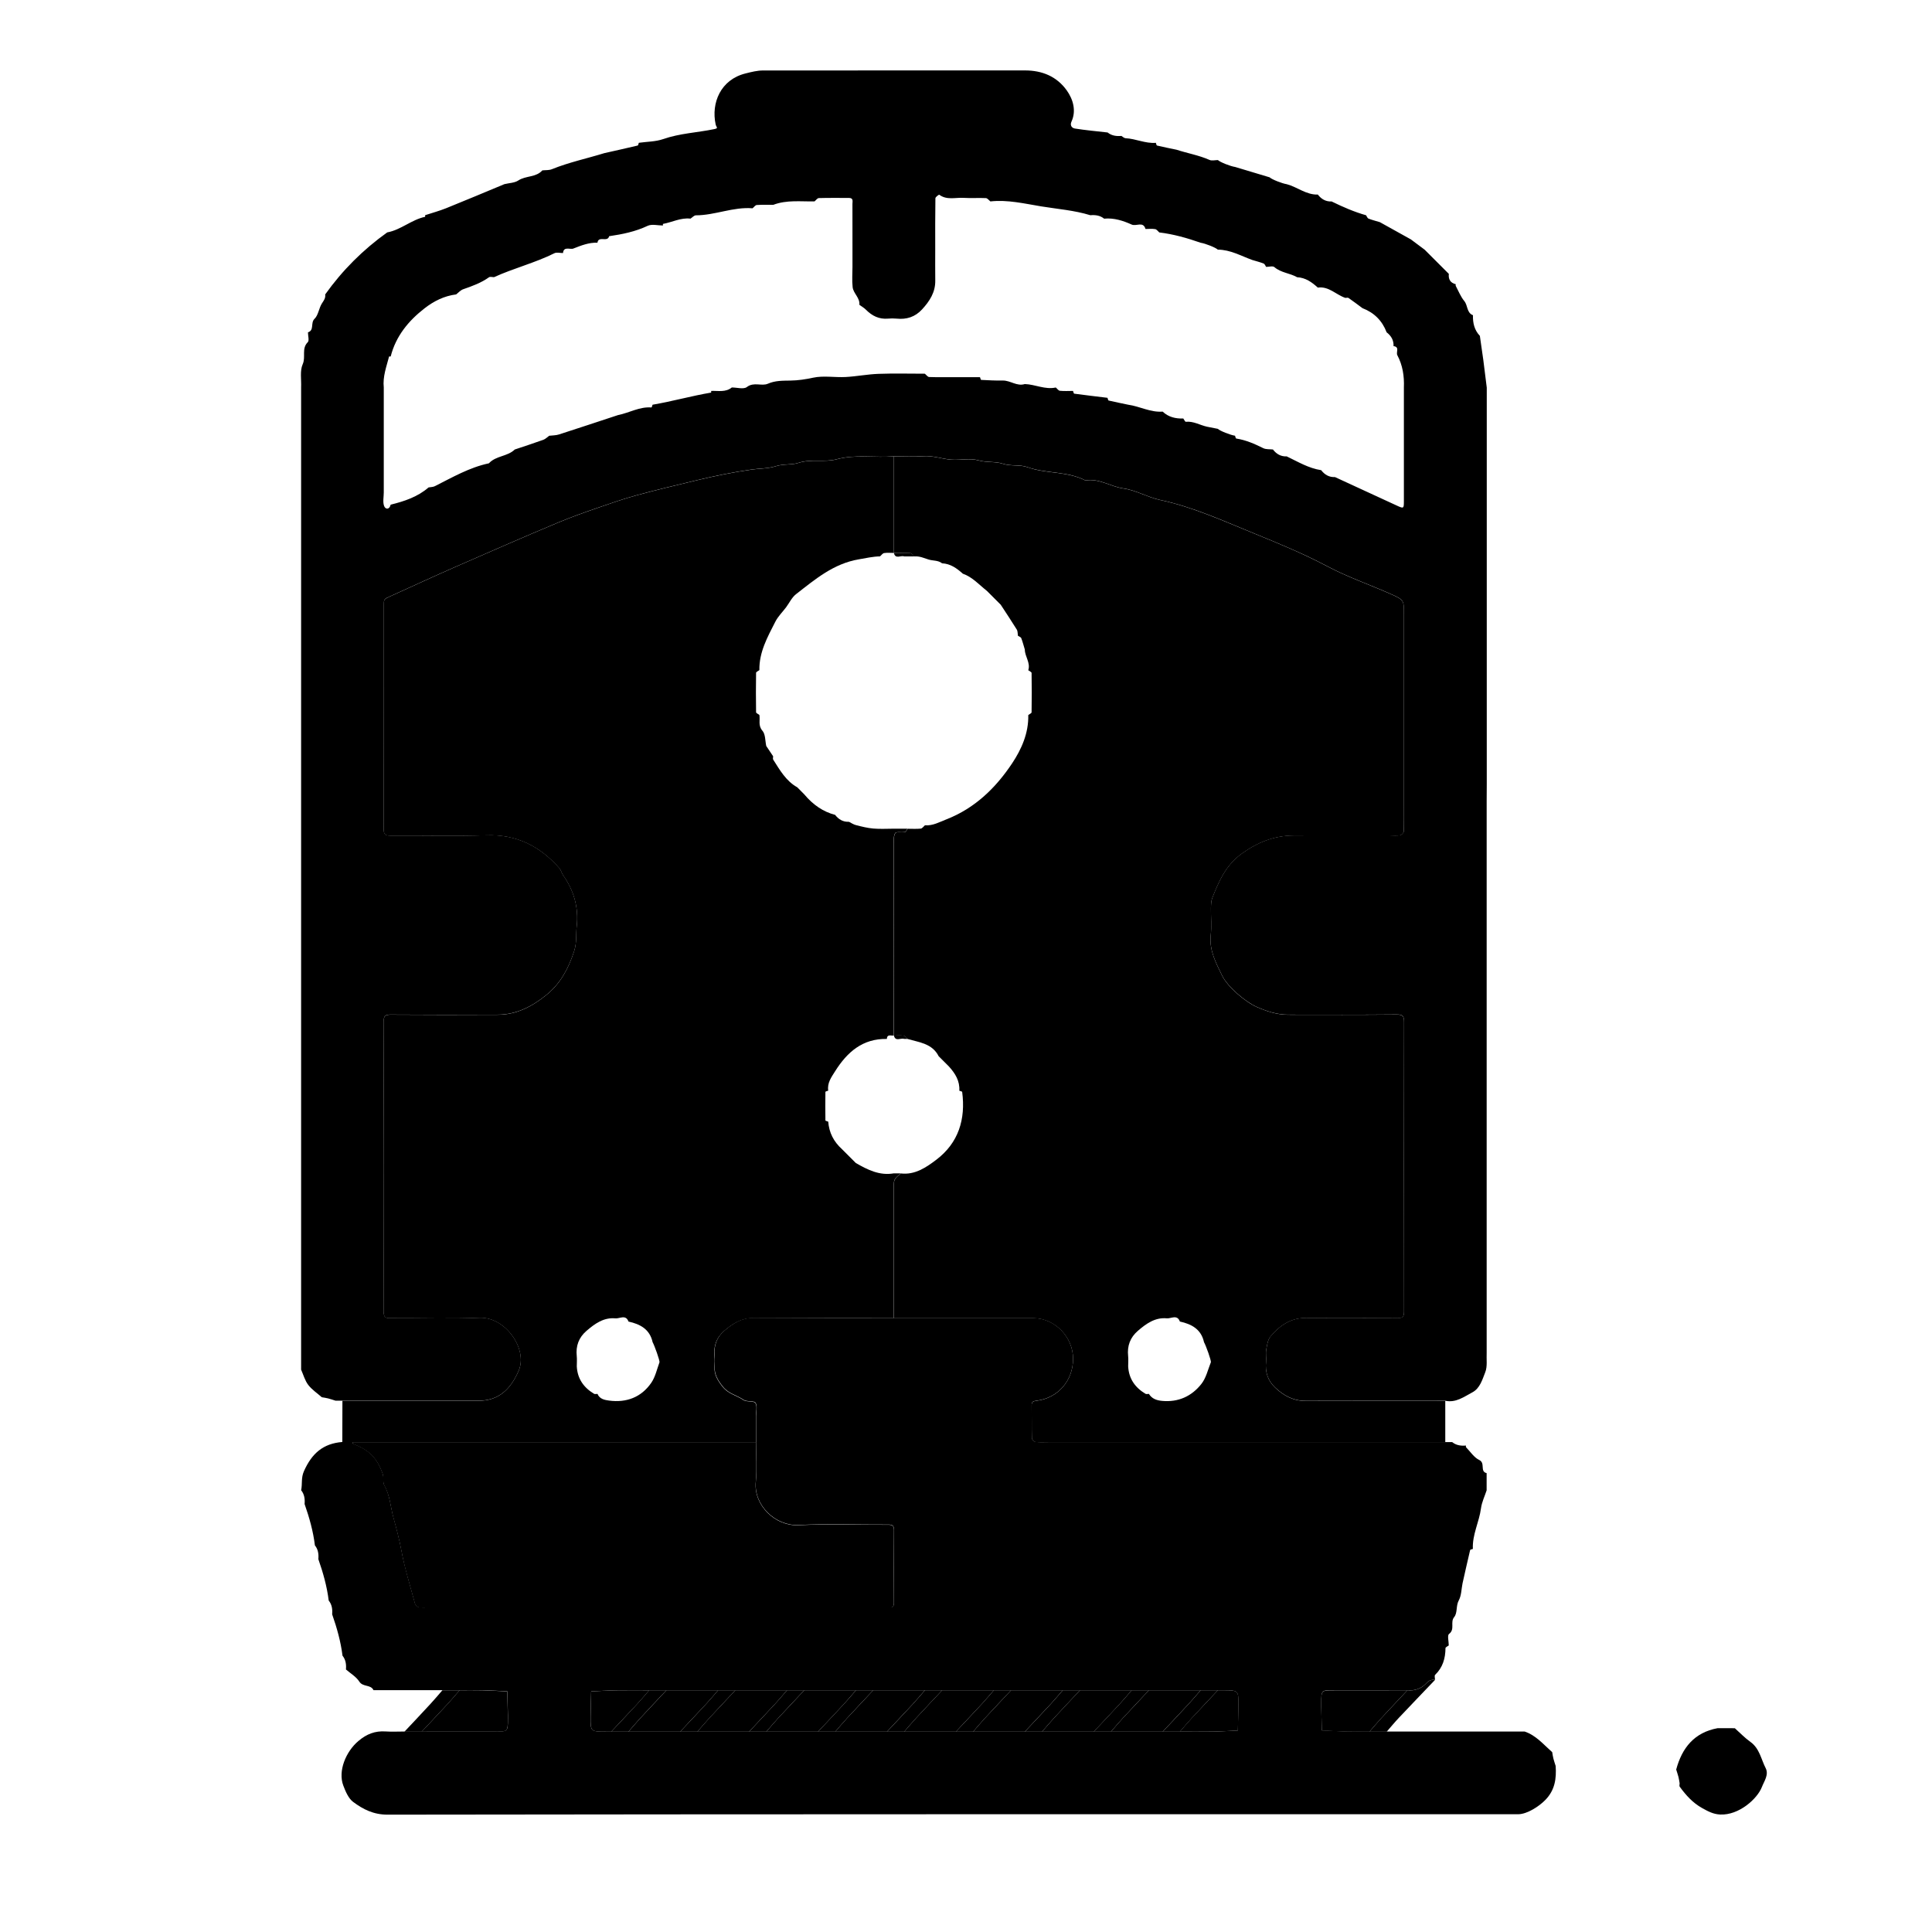 <?xml version="1.0" encoding="utf-8"?>
<!-- Generator: Adobe Illustrator 16.0.0, SVG Export Plug-In . SVG Version: 6.00 Build 0)  -->
<!DOCTYPE svg PUBLIC "-//W3C//DTD SVG 1.1//EN" "http://www.w3.org/Graphics/SVG/1.1/DTD/svg11.dtd">
<svg version="1.1" id="Layer_1" xmlns="http://www.w3.org/2000/svg" xmlns:xlink="http://www.w3.org/1999/xlink" x="0px" y="0px"
	 width="54.893px" height="54.903px" viewBox="0 0 54.893 54.903" enable-background="new 0 0 54.893 54.903" xml:space="preserve">
<g>
	<path fill-rule="evenodd" clip-rule="evenodd" d="M42.24,22.761c0,0.49,0,0.979,0,1.469c0,0.163,0,0.326,0,0.489
		c0,0.49,0,0.979,0,1.469c0,0.163,0,0.326,0,0.489c0,0.49,0,0.979,0,1.469c0,0.163,0,0.326,0,0.49c0,0.489,0,0.979,0,1.469
		c0,0.163,0,0.326,0,0.489c0,0.49,0,0.979,0,1.469c0,0.163,0,0.326,0,0.49c0,0.489,0,0.979,0,1.469c0,0.163,0,0.326,0,0.49
		c0,0.489,0,0.979,0,1.469c0,0.163,0,0.326,0,0.489c0,0.49,0,0.979,0,1.469c0,0.163,0,0.326,0,0.489
		c-0.01,0.189,0.026,0.396-0.041,0.563c-0.082,0.206-0.149,0.455-0.365,0.569c-0.238,0.126-0.469,0.304-0.77,0.239
		c-1.321,0-2.643-0.003-3.964,0.002c-0.352,0.001-0.625-0.146-0.872-0.38c-0.212-0.202-0.284-0.444-0.257-0.728
		c0.01-0.113-0.014-0.231,0.005-0.342c0.024-0.133,0.044-0.289,0.126-0.385c0.259-0.305,0.571-0.525,1.005-0.521
		c0.865,0.009,1.729-0.001,2.594,0.005c0.145,0.001,0.192-0.034,0.192-0.186c-0.004-2.741-0.005-5.482,0-8.223
		c0-0.172-0.034-0.218-0.213-0.217c-1.027,0.01-2.056,0.006-3.083,0.005c-0.313,0-0.608-0.096-0.888-0.22
		c-0.337-0.149-0.836-0.582-0.987-0.893c-0.172-0.356-0.367-0.712-0.322-1.141c0.027-0.258,0.002-0.521,0.006-0.783
		c0.002-0.093,0.004-0.193,0.037-0.278c0.19-0.481,0.385-0.937,0.846-1.267c0.452-0.323,0.917-0.504,1.457-0.509
		c0.913-0.007,1.827-0.002,2.741-0.002c0.098,0,0.198,0.012,0.293-0.005c0.042-0.007,0.103-0.071,0.104-0.111
		c0.009-0.261,0.005-0.522,0.005-0.783c0-1.795,0-3.589,0-5.384c0-0.396,0.003-0.408-0.356-0.569
		c-0.605-0.271-1.238-0.486-1.822-0.796c-0.67-0.355-1.37-0.644-2.064-0.927c-0.878-0.358-1.748-0.758-2.688-0.958
		c-0.352-0.076-0.682-0.276-1.035-0.326c-0.369-0.051-0.695-0.295-1.084-0.227c-0.516-0.27-1.114-0.186-1.653-0.38
		c-0.21-0.076-0.458-0.019-0.694-0.096c-0.214-0.07-0.458-0.029-0.693-0.096c-0.242-0.068-0.519,0.001-0.779-0.02
		c-0.264-0.021-0.517-0.119-0.792-0.098c-0.276,0.021-0.554,0.005-0.832,0.005c-0.541,0.042-1.082-0.062-1.627,0.083
		c-0.343,0.092-0.722-0.016-1.084,0.102c-0.199,0.065-0.426,0.024-0.645,0.095c-0.214,0.069-0.46,0.062-0.691,0.095
		c-0.536,0.077-1.063,0.185-1.588,0.312c-0.563,0.136-1.127,0.268-1.685,0.421c-0.379,0.104-0.75,0.235-1.121,0.363
		c-0.371,0.128-0.745,0.261-1.102,0.411c-0.973,0.407-1.939,0.831-2.906,1.254c-0.621,0.272-1.236,0.558-1.854,0.837
		c-0.185,0.083-0.188,0.083-0.188,0.256c-0.001,2.12,0,4.24-0.004,6.36c0,0.151,0.045,0.188,0.19,0.187
		c0.914-0.006,1.828,0.02,2.74-0.01c0.853-0.027,1.515,0.314,2.061,0.935c0.048,0.055,0.063,0.138,0.106,0.199
		c0.308,0.437,0.446,0.921,0.387,1.453c-0.026,0.232,0.007,0.456-0.072,0.702c-0.159,0.492-0.387,0.918-0.782,1.241
		c-0.398,0.325-0.845,0.564-1.377,0.568c-1.011,0.006-2.022,0.005-3.033-0.002c-0.16-0.001-0.223,0.015-0.222,0.207
		c0.008,2.74,0.009,5.479-0.001,8.219c0,0.213,0.09,0.197,0.232,0.196c0.832-0.003,1.665,0.024,2.495-0.009
		c0.739-0.029,1.377,0.895,1.111,1.505c-0.232,0.535-0.573,0.852-1.142,0.852c-1.288,0.001-2.577,0-3.865,0
		c-0.065,0-0.131,0-0.196,0c-0.071-0.022-0.142-0.047-0.213-0.065c-0.058-0.015-0.119-0.022-0.178-0.033
		c-0.131-0.116-0.282-0.215-0.386-0.351c-0.094-0.124-0.137-0.287-0.202-0.433c0-0.163,0-0.327,0-0.49c0-0.489,0-0.979,0-1.469
		c0-0.163,0-0.326,0-0.49c0-0.489,0-0.979,0-1.469c0-0.163,0-0.326,0-0.489c0-0.49,0-0.979,0-1.469c0-0.163,0-0.326,0-0.489
		c0-0.49,0-0.979,0-1.469c0-0.163,0-0.326,0-0.49c0-0.489,0-0.979,0-1.469c0-0.163,0-0.326,0-0.489c0-0.49,0-0.979,0-1.469
		c0-0.163,0-0.326,0-0.49c0-0.489,0-0.979,0-1.469c0-0.163,0-0.326,0-0.49c0-0.489,0-0.979,0-1.469c0-0.163,0-0.326,0-0.49
		c0-0.489,0-0.979,0-1.469c0-0.163,0-0.326,0-0.489c0-0.49,0-0.979,0-1.469c0-0.163,0-0.326,0-0.49c0-0.489,0-0.979,0-1.469
		c0-0.163,0-0.326,0-0.489c0-0.49,0-0.979,0-1.469c0-0.163,0-0.326,0-0.49c0-0.489,0-0.979,0-1.469c0-0.163,0-0.326,0-0.489
		c0-0.49,0-0.979,0-1.469c0-0.163,0-0.326,0-0.489c0.01-0.222-0.039-0.471,0.046-0.66c0.092-0.205-0.04-0.442,0.143-0.624
		C8.791,9.679,8.75,9.54,8.75,9.443c0.188-0.061,0.065-0.268,0.187-0.385C9.045,8.954,9.06,8.756,9.147,8.62
		c0.054-0.083,0.108-0.151,0.092-0.254c0.489-0.686,1.077-1.273,1.763-1.763c0.39-0.071,0.69-0.362,1.077-0.443
		c0.003,0,0-0.03,0-0.046c0.199-0.065,0.402-0.12,0.597-0.198c0.554-0.223,1.104-0.455,1.655-0.684
		c0.133-0.033,0.287-0.033,0.395-0.104c0.212-0.141,0.503-0.083,0.683-0.287c0.091-0.01,0.191,0,0.273-0.034
		c0.483-0.196,0.993-0.303,1.489-0.456c0.316-0.071,0.632-0.141,0.947-0.216c0.016-0.004,0.022-0.051,0.033-0.078
		c0.231-0.033,0.475-0.03,0.691-0.105c0.472-0.165,0.967-0.183,1.448-0.283c0.137-0.028,0.062-0.05,0.044-0.132
		c-0.134-0.613,0.142-1.277,0.851-1.451c0.168-0.042,0.33-0.084,0.501-0.084c2.48-0.001,4.96,0,7.44-0.001
		c0.486,0,0.899,0.172,1.181,0.564c0.183,0.255,0.276,0.58,0.14,0.882c-0.071,0.159,0.062,0.2,0.088,0.204
		c0.31,0.049,0.623,0.078,0.935,0.113c0.116,0.093,0.25,0.11,0.392,0.098c0.039,0.023,0.077,0.063,0.117,0.065
		c0.292,0.013,0.564,0.156,0.862,0.131c0.011,0.026,0.016,0.073,0.032,0.077c0.184,0.043,0.37,0.081,0.556,0.119
		c0.311,0.102,0.635,0.156,0.937,0.29c0.067,0.03,0.158,0.004,0.238,0.004c0.063,0.06,0.354,0.176,0.49,0.196
		c0.327,0.098,0.653,0.196,0.979,0.294c0.063,0.06,0.353,0.175,0.489,0.196c0.3,0.08,0.551,0.305,0.881,0.294
		c0.099,0.128,0.225,0.204,0.392,0.196c0.317,0.155,0.639,0.296,0.979,0.392c0.022,0.033,0.038,0.083,0.069,0.095
		c0.104,0.041,0.215,0.068,0.323,0.101c0.294,0.163,0.587,0.327,0.881,0.49c0.131,0.098,0.261,0.196,0.392,0.293
		c0.229,0.229,0.457,0.457,0.686,0.686c-0.016,0.152,0.042,0.256,0.196,0.294c0,0.016-0.006,0.035,0.001,0.048
		c0.078,0.146,0.139,0.305,0.242,0.43c0.104,0.125,0.065,0.333,0.247,0.403c-0.007,0.22,0.04,0.422,0.196,0.587
		c0.033,0.229,0.065,0.457,0.098,0.686c0.032,0.261,0.065,0.522,0.098,0.784c0,0.489,0,0.979,0,1.469c0,0.163,0,0.326,0,0.49
		c0,0.489,0,0.979,0,1.469c0,0.163,0,0.326,0,0.489c0,0.49,0,0.979,0,1.469c0,0.163,0,0.326,0,0.49c0,0.489,0,0.979,0,1.469
		c0,0.163,0,0.326,0,0.489c0,0.49,0,0.979,0,1.469c0,0.163,0,0.326,0,0.49c0,0.489,0,0.979,0,1.469
		C42.24,22.435,42.24,22.598,42.24,22.761z M11.1,10.129c-0.016,0-0.044-0.003-0.045,0c-0.075,0.289-0.184,0.573-0.151,0.881
		c0,0.489,0,0.979,0,1.469c0,0.163,0,0.326,0,0.49c0,0.341,0,0.682,0,1.023c0,0.13-0.033,0.272,0.01,0.386
		c0.037,0.098,0.149,0.111,0.186-0.039c0.39-0.096,0.767-0.221,1.077-0.49c0.061-0.011,0.127-0.009,0.18-0.036
		c0.497-0.25,0.98-0.532,1.534-0.649c0.198-0.218,0.528-0.19,0.734-0.392c0.271-0.091,0.543-0.179,0.812-0.276
		c0.062-0.022,0.112-0.076,0.167-0.115c0.093-0.011,0.191-0.009,0.278-0.037c0.561-0.18,1.12-0.367,1.68-0.551
		c0.317-0.062,0.609-0.243,0.948-0.216c0.008,0,0.021-0.051,0.031-0.078c0.559-0.095,1.105-0.25,1.665-0.345
		c0.002,0,0-0.031,0-0.047c0.2-0.008,0.41,0.046,0.587-0.098c0.146,0,0.336,0.058,0.427-0.012c0.2-0.153,0.417-0.017,0.596-0.094
		c0.213-0.093,0.424-0.086,0.642-0.09c0.219-0.003,0.428-0.035,0.646-0.082c0.295-0.063,0.615-0.003,0.923-0.019
		c0.312-0.017,0.623-0.079,0.935-0.09c0.438-0.016,0.877-0.004,1.316-0.004c0.04,0.033,0.08,0.092,0.121,0.094
		c0.253,0.009,0.506,0.004,0.76,0.004c0.228,0,0.457,0,0.685,0c0.011,0.027,0.021,0.078,0.033,0.078
		c0.204,0.01,0.409,0.022,0.613,0.018c0.217-0.005,0.402,0.172,0.627,0.1c0.296,0.009,0.576,0.165,0.881,0.098
		c0.039,0.032,0.075,0.089,0.117,0.093c0.123,0.013,0.248,0.004,0.372,0.004c0.011,0.027,0.019,0.076,0.033,0.078
		c0.315,0.042,0.631,0.08,0.947,0.118c0.01,0.027,0.016,0.073,0.032,0.077c0.185,0.043,0.37,0.08,0.556,0.119
		c0.33,0.046,0.634,0.223,0.979,0.196c0.165,0.156,0.367,0.203,0.587,0.196c0.024,0.032,0.051,0.095,0.071,0.093
		c0.219-0.022,0.402,0.096,0.603,0.14c0.102,0.022,0.203,0.04,0.305,0.06c0.063,0.06,0.354,0.175,0.49,0.196
		c0.011,0.028,0.02,0.078,0.035,0.08c0.273,0.042,0.521,0.151,0.766,0.273c0.079,0.04,0.184,0.027,0.276,0.038
		c0.099,0.128,0.225,0.204,0.392,0.196c0.318,0.152,0.622,0.338,0.979,0.392c0.099,0.128,0.225,0.204,0.392,0.196
		c0.575,0.265,1.15,0.528,1.725,0.795c0.23,0.107,0.233,0.11,0.233-0.113c0.001-0.913,0-1.826,0-2.739c0-0.163,0-0.326,0-0.489
		c0.013-0.321-0.034-0.631-0.186-0.917c-0.044-0.083,0.075-0.235-0.108-0.258c0.008-0.167-0.067-0.292-0.196-0.392
		c-0.126-0.331-0.355-0.559-0.686-0.686C38.582,8.66,38.45,8.56,38.315,8.466c-0.021-0.014-0.06-0.002-0.09-0.002
		c-0.264-0.089-0.469-0.336-0.783-0.293c-0.168-0.152-0.348-0.283-0.587-0.294c-0.205-0.118-0.458-0.125-0.647-0.288
		c-0.046-0.039-0.154-0.006-0.234-0.006C35.95,7.55,35.935,7.5,35.904,7.488c-0.105-0.041-0.215-0.068-0.323-0.101
		c-0.321-0.116-0.624-0.293-0.979-0.294c-0.063-0.06-0.353-0.175-0.489-0.196c-0.383-0.134-0.771-0.244-1.175-0.293
		c-0.039-0.033-0.073-0.087-0.116-0.094c-0.09-0.015-0.184-0.004-0.276-0.004c-0.063-0.228-0.262-0.067-0.393-0.126
		c-0.238-0.108-0.504-0.195-0.782-0.167c-0.115-0.093-0.25-0.11-0.392-0.098c-0.454-0.14-0.929-0.175-1.394-0.251
		c-0.475-0.078-0.955-0.195-1.446-0.141c-0.042-0.033-0.083-0.091-0.126-0.094c-0.21-0.01-0.422,0.006-0.633-0.007
		c-0.231-0.015-0.479,0.072-0.694-0.09c-0.008-0.006-0.108,0.065-0.109,0.101c-0.008,0.487-0.005,0.974-0.005,1.461
		c0,0.293-0.003,0.585,0.001,0.878c0.005,0.334-0.161,0.586-0.376,0.82C26,9.006,25.758,9.082,25.475,9.053
		c-0.081-0.008-0.163-0.007-0.244,0c-0.254,0.022-0.454-0.078-0.628-0.254c-0.054-0.054-0.123-0.093-0.186-0.139
		c0.02-0.199-0.17-0.321-0.191-0.499c-0.022-0.19-0.005-0.385-0.005-0.579c0-0.163,0-0.326,0-0.49c0-0.433,0.001-0.865-0.001-1.297
		c0-0.071,0.034-0.17-0.097-0.171c-0.286,0-0.572-0.004-0.858,0.004c-0.042,0.001-0.081,0.061-0.122,0.094
		C22.751,5.73,22.352,5.674,21.97,5.82c-0.157,0-0.313-0.006-0.469,0.005c-0.042,0.003-0.079,0.061-0.119,0.093
		c-0.55-0.045-1.064,0.199-1.61,0.2c-0.051,0-0.102,0.061-0.153,0.094c-0.276-0.033-0.521,0.103-0.783,0.15c-0.003,0,0,0.03,0,0.045
		c-0.146,0-0.314-0.047-0.434,0.009c-0.351,0.166-0.718,0.24-1.095,0.295c-0.043,0.184-0.304-0.024-0.332,0.185
		c-0.244-0.01-0.47,0.082-0.685,0.166c-0.093,0.037-0.274-0.075-0.294,0.128c-0.081,0-0.176-0.028-0.242,0.004
		c-0.553,0.276-1.156,0.425-1.717,0.681c-0.048,0-0.111-0.02-0.143,0.003c-0.224,0.16-0.477,0.251-0.733,0.34
		c-0.075,0.025-0.135,0.097-0.201,0.147c-0.338,0.042-0.635,0.191-0.897,0.395C11.604,9.116,11.247,9.551,11.1,10.129z"/>
	<path fill-rule="evenodd" clip-rule="evenodd" d="M9.729,39.8c1.288,0,2.577,0.001,3.865,0c0.569,0,0.909-0.317,1.142-0.852
		c0.266-0.61-0.372-1.535-1.111-1.505c-0.831,0.033-1.663,0.006-2.495,0.009c-0.142,0-0.232,0.017-0.232-0.196
		c0.011-2.74,0.01-5.479,0.001-8.219c0-0.192,0.062-0.208,0.222-0.207c1.011,0.007,2.022,0.008,3.033,0.002
		c0.532-0.003,0.979-0.243,1.377-0.568c0.396-0.323,0.623-0.749,0.782-1.241c0.079-0.246,0.046-0.47,0.072-0.702
		c0.06-0.532-0.079-1.016-0.387-1.453c-0.043-0.062-0.058-0.145-0.106-0.199c-0.546-0.621-1.208-0.962-2.061-0.935
		c-0.912,0.029-1.826,0.004-2.74,0.01c-0.146,0.001-0.191-0.036-0.19-0.187c0.004-2.12,0.003-4.24,0.004-6.36
		c0-0.172,0.004-0.172,0.188-0.256c0.618-0.279,1.233-0.565,1.854-0.837c0.967-0.423,1.933-0.847,2.906-1.254
		c0.356-0.149,0.731-0.282,1.102-0.411c0.371-0.128,0.742-0.26,1.121-0.363c0.558-0.153,1.122-0.285,1.685-0.421
		c0.525-0.126,1.052-0.235,1.588-0.312c0.231-0.033,0.477-0.026,0.691-0.095c0.219-0.071,0.446-0.03,0.645-0.095
		c0.363-0.118,0.742-0.01,1.084-0.102c0.545-0.146,1.086-0.042,1.627-0.083c0,0.914,0,1.828,0,2.742
		c-0.092,0-0.186-0.01-0.276,0.004c-0.043,0.007-0.078,0.061-0.116,0.094c-0.203,0.004-0.398,0.049-0.597,0.083
		c-0.723,0.121-1.248,0.57-1.791,0.992c-0.118,0.092-0.188,0.246-0.28,0.37c-0.103,0.137-0.23,0.261-0.307,0.411
		c-0.221,0.434-0.463,0.865-0.453,1.376c-0.033,0.025-0.093,0.05-0.094,0.077c-0.006,0.373-0.006,0.746,0,1.119
		c0,0.026,0.061,0.051,0.094,0.077c0.026,0.148-0.043,0.299,0.087,0.45c0.087,0.1,0.076,0.285,0.108,0.432
		c0.065,0.098,0.131,0.196,0.196,0.293c0,0.032-0.013,0.072,0.001,0.094c0.189,0.296,0.362,0.607,0.684,0.787
		c0.065,0.065,0.13,0.131,0.195,0.196c0.255,0.306,0.543,0.499,0.881,0.588c0.099,0.128,0.225,0.204,0.392,0.196
		c0.067,0.033,0.131,0.078,0.202,0.095c0.162,0.041,0.326,0.083,0.491,0.097c0.192,0.017,0.386,0.004,0.58,0.004
		c0.13,0,0.261,0,0.392,0c-0.026,0.033-0.047,0.087-0.079,0.094c-0.093,0.018-0.243-0.016-0.272,0.031
		c-0.052,0.084-0.04,0.213-0.04,0.323c-0.001,1.81-0.001,3.619-0.001,5.428c-0.074,0.015-0.188-0.049-0.196,0.098
		c-0.69-0.014-1.127,0.375-1.469,0.917c-0.107,0.17-0.229,0.333-0.196,0.552c-0.027,0.011-0.079,0.022-0.08,0.034
		c-0.004,0.271-0.004,0.542,0,0.813c0,0.012,0.052,0.022,0.08,0.034c0.024,0.31,0.151,0.564,0.392,0.783
		c0.131,0.13,0.261,0.261,0.392,0.392c0.334,0.192,0.673,0.364,1.078,0.294c0.065,0,0.13,0,0.196,0
		c-0.194,0.171-0.196,0.171-0.196,0.399c0,1.238,0,2.476,0,3.714c-1.333,0-2.665,0.001-3.998-0.001
		c-0.333,0-0.586,0.164-0.823,0.367c-0.219,0.188-0.303,0.43-0.273,0.716c0.01,0.097,0.007,0.195,0,0.292
		c-0.015,0.235,0.097,0.409,0.239,0.586c0.156,0.195,0.395,0.236,0.584,0.368c0.091,0.063,0.292,0.015,0.339,0.086
		c0.06,0.09,0.014,0.25,0.014,0.38c0,0.244,0,0.488,0,0.731c-3.819,0-7.638,0-11.457,0c-0.098,0-0.196,0-0.293,0
		C9.729,40.583,9.729,40.191,9.729,39.8z M16.976,39.604c0.06,0.148,0.208,0.174,0.33,0.19c0.491,0.065,0.912-0.091,1.197-0.503
		c0.116-0.168,0.162-0.386,0.234-0.583c0.016-0.045-0.144-0.485-0.194-0.572c-0.081-0.369-0.352-0.514-0.686-0.587
		c-0.076-0.21-0.249-0.08-0.37-0.091c-0.332-0.032-0.587,0.151-0.824,0.356c-0.218,0.188-0.307,0.428-0.276,0.715
		c0.01,0.096,0.001,0.195,0.001,0.292c0.018,0.353,0.197,0.604,0.492,0.781C16.903,39.616,16.943,39.604,16.976,39.604z"/>
	<path fill-rule="evenodd" clip-rule="evenodd" d="M25.397,15.71c0-0.914,0-1.828,0-2.742c0.277,0,0.556,0.016,0.832-0.005
		c0.275-0.021,0.528,0.076,0.792,0.098c0.26,0.021,0.537-0.048,0.779,0.02c0.236,0.067,0.479,0.026,0.693,0.096
		c0.236,0.077,0.484,0.02,0.694,0.096c0.539,0.195,1.137,0.11,1.653,0.38c0.389-0.068,0.715,0.176,1.084,0.227
		c0.353,0.05,0.683,0.25,1.035,0.326c0.94,0.201,1.81,0.601,2.688,0.958c0.695,0.283,1.395,0.572,2.064,0.927
		c0.584,0.31,1.217,0.525,1.822,0.796c0.36,0.161,0.356,0.173,0.356,0.569c0,1.794,0,3.589,0,5.384c0,0.261,0.004,0.522-0.005,0.783
		c-0.001,0.04-0.062,0.104-0.104,0.111c-0.095,0.017-0.195,0.005-0.293,0.005c-0.914,0-1.828-0.005-2.741,0.002
		c-0.541,0.004-1.005,0.186-1.457,0.509c-0.461,0.33-0.655,0.786-0.846,1.267c-0.033,0.084-0.035,0.185-0.037,0.278
		c-0.004,0.261,0.021,0.524-0.006,0.783c-0.045,0.429,0.15,0.785,0.322,1.141c0.151,0.312,0.649,0.744,0.987,0.893
		c0.28,0.124,0.574,0.219,0.888,0.22c1.027,0.001,2.056,0.005,3.083-0.005c0.179-0.001,0.213,0.045,0.213,0.217
		c-0.006,2.741-0.005,5.482,0,8.223c0,0.152-0.047,0.188-0.192,0.186c-0.864-0.006-1.729,0.003-2.594-0.005
		c-0.434-0.005-0.746,0.216-1.005,0.521c-0.082,0.096-0.102,0.252-0.126,0.385c-0.02,0.111,0.005,0.229-0.005,0.342
		c-0.026,0.284,0.045,0.526,0.257,0.728c0.246,0.234,0.52,0.382,0.872,0.38c1.322-0.006,2.643-0.002,3.964-0.002
		c0,0.392,0,0.784,0,1.175c-3.75,0-7.5,0-11.25,0c-0.13,0-0.262,0.009-0.391-0.005c-0.04-0.004-0.104-0.071-0.105-0.11
		c-0.008-0.31-0.001-0.619-0.006-0.929c-0.001-0.109,0.048-0.122,0.144-0.134c0.61-0.078,1.035-0.575,1.033-1.196
		c-0.002-0.618-0.521-1.149-1.13-1.15c-1.321-0.001-2.642,0-3.962,0c0-1.238,0-2.476,0-3.714c0-0.228,0.002-0.228,0.196-0.399
		c0.404,0.049,0.725-0.173,1.01-0.389c0.632-0.479,0.837-1.152,0.735-1.926c-0.002-0.015-0.053-0.023-0.081-0.035
		c0.017-0.278-0.117-0.491-0.293-0.686c-0.098-0.098-0.196-0.196-0.294-0.294c-0.183-0.363-0.551-0.393-0.881-0.49
		c-0.039-0.032-0.073-0.086-0.116-0.093c-0.09-0.015-0.184-0.004-0.276-0.004c0-1.809,0-3.618,0.001-5.428
		c0-0.11-0.012-0.239,0.04-0.323c0.029-0.047,0.179-0.013,0.272-0.031c0.031-0.006,0.053-0.061,0.079-0.094
		c0.124,0,0.249,0.008,0.372-0.004c0.042-0.004,0.079-0.061,0.118-0.094c0.225,0.017,0.414-0.093,0.613-0.17
		c0.807-0.315,1.401-0.893,1.866-1.592c0.267-0.401,0.47-0.86,0.458-1.371c0.033-0.026,0.093-0.051,0.094-0.077
		c0.006-0.373,0.006-0.746,0-1.119c0-0.026-0.061-0.051-0.094-0.077c0.069-0.213-0.097-0.387-0.098-0.588
		c-0.033-0.108-0.061-0.218-0.101-0.323c-0.012-0.031-0.062-0.046-0.095-0.069c-0.01-0.059-0.003-0.127-0.032-0.175
		c-0.147-0.238-0.304-0.472-0.457-0.707c-0.131-0.13-0.261-0.261-0.392-0.392c-0.221-0.174-0.41-0.393-0.686-0.49
		c-0.169-0.152-0.349-0.283-0.588-0.294c-0.115-0.092-0.263-0.068-0.388-0.109c-0.132-0.042-0.254-0.099-0.396-0.086
		c-0.04-0.033-0.077-0.091-0.119-0.094C25.71,15.704,25.553,15.71,25.397,15.71z M32.643,39.604
		c0.087,0.139,0.217,0.184,0.377,0.199c0.462,0.042,0.838-0.132,1.113-0.48c0.135-0.17,0.187-0.407,0.27-0.616
		c0.018-0.044-0.143-0.485-0.194-0.572c-0.081-0.369-0.352-0.514-0.686-0.587c-0.076-0.21-0.249-0.08-0.37-0.091
		c-0.332-0.032-0.587,0.151-0.824,0.356c-0.218,0.188-0.307,0.428-0.276,0.715c0.01,0.096,0.001,0.195,0.001,0.292
		c0.018,0.353,0.197,0.604,0.492,0.781C32.571,39.616,32.611,39.604,32.643,39.604z"/>
	<path fill-rule="evenodd" clip-rule="evenodd" d="M25.397,37.45c1.32,0,2.641-0.001,3.962,0c0.609,0,1.128,0.532,1.13,1.15
		c0.002,0.622-0.422,1.118-1.033,1.196c-0.096,0.012-0.146,0.024-0.144,0.134c0.005,0.31-0.002,0.62,0.006,0.929
		c0.001,0.04,0.065,0.106,0.105,0.11c0.129,0.014,0.26,0.005,0.391,0.005c3.75,0,7.5,0,11.25,0c0.065,0,0.131,0,0.196,0
		c0.115,0.093,0.25,0.11,0.392,0.098c0,0.016-0.007,0.039,0.001,0.047c0.123,0.125,0.227,0.292,0.376,0.363
		c0.182,0.087,0.01,0.328,0.21,0.373c0,0.163,0,0.326,0,0.489c-0.055,0.169-0.137,0.335-0.16,0.509
		c-0.051,0.391-0.251,0.751-0.231,1.156c-0.027,0.011-0.074,0.017-0.078,0.033c-0.075,0.314-0.145,0.631-0.216,0.946
		c-0.033,0.163-0.031,0.344-0.107,0.484c-0.085,0.157-0.031,0.353-0.13,0.473c-0.121,0.147,0.031,0.347-0.146,0.48
		c-0.054,0.041-0.008,0.213-0.008,0.326c-0.033,0.026-0.093,0.051-0.093,0.077c-0.003,0.292-0.077,0.55-0.295,0.759
		c-0.024,0.023-0.003,0.094-0.003,0.143c-0.1-0.013-0.175,0.016-0.248,0.095c-0.141,0.153-0.324,0.22-0.536,0.198
		c-0.7,0-1.401,0-2.102,0c-0.345,0-0.345,0.001-0.346,0.366c0,0.033-0.001,0.065,0,0.098c0.005,0.226,0.01,0.452,0.016,0.678
		c0.24,0.011,0.479,0.025,0.719,0.031c0.212,0.006,0.423,0.001,0.636,0.001c0.163,0,0.326,0,0.489,0c0.49,0,0.979,0,1.469,0
		c0.164,0,0.327,0,0.49,0c0.49,0,0.979,0,1.469,0c0.163,0,0.327,0,0.49,0c0.326,0.11,0.539,0.371,0.784,0.587
		c0.01,0.06,0.018,0.12,0.033,0.179c0.018,0.072,0.043,0.142,0.065,0.213c0.024,0.356-0.019,0.681-0.288,0.96
		c-0.179,0.186-0.516,0.405-0.768,0.411c-0.082,0.001-0.163,0-0.245,0c-10.63,0-21.259-0.003-31.889,0.012
		c-0.399,0-0.695-0.152-0.977-0.362c-0.134-0.101-0.215-0.296-0.279-0.464c-0.157-0.411,0.071-0.965,0.429-1.267
		c0.236-0.199,0.473-0.291,0.772-0.271c0.179,0.012,0.358,0.002,0.538,0.002c0.163,0,0.326,0,0.49,0c0.7,0,1.401,0,2.102,0
		c0.345,0,0.345-0.001,0.346-0.366c0-0.033,0-0.065,0-0.098c-0.005-0.226-0.011-0.452-0.016-0.678
		c-0.24-0.011-0.48-0.026-0.72-0.032c-0.212-0.006-0.424-0.001-0.635-0.001c-0.164,0-0.327,0-0.49,0c-0.49,0-0.979,0-1.469,0
		c-0.163,0-0.326,0-0.489,0c-0.079-0.167-0.301-0.082-0.404-0.244c-0.089-0.139-0.25-0.231-0.379-0.344
		c0.012-0.142-0.005-0.276-0.098-0.392c-0.05-0.404-0.16-0.792-0.294-1.175c0.012-0.142-0.005-0.276-0.098-0.392
		c-0.05-0.404-0.16-0.792-0.294-1.175c0.012-0.142-0.005-0.276-0.098-0.392c-0.049-0.404-0.159-0.792-0.293-1.175
		c0.012-0.142-0.005-0.276-0.098-0.392c0.039-0.178-0.007-0.349,0.081-0.544c0.224-0.5,0.541-0.784,1.095-0.827
		c0.098,0,0.196,0,0.293,0c0,0.017-0.005,0.045,0.001,0.047c0.471,0.186,0.681,0.392,0.849,0.857
		c0.036,0.101-0.006,0.236,0.044,0.323c0.163,0.286,0.176,0.616,0.26,0.918c0.084,0.305,0.168,0.622,0.227,0.939
		c0.094,0.507,0.25,1.003,0.385,1.503c0.012,0.044,0.068,0.1,0.111,0.107c0.095,0.016,0.195,0.005,0.292,0.005
		c4.259,0,8.518,0,12.776,0c0.098,0,0.196-0.005,0.294,0.001c0.106,0.007,0.137-0.037,0.136-0.14
		c-0.003-0.686-0.005-1.371,0.001-2.056c0.001-0.137-0.052-0.158-0.17-0.157c-0.849,0.004-1.699-0.029-2.545,0.012
		c-0.653,0.031-1.276-0.56-1.211-1.235c0.036-0.372,0.006-0.75,0.006-1.125c0-0.243,0-0.487,0-0.731c0-0.13,0.046-0.29-0.014-0.38
		c-0.047-0.071-0.248-0.022-0.339-0.086c-0.189-0.131-0.428-0.172-0.584-0.368c-0.142-0.177-0.253-0.351-0.239-0.586
		c0.006-0.097,0.009-0.196,0-0.292c-0.029-0.286,0.054-0.528,0.273-0.716c0.237-0.203,0.49-0.368,0.823-0.367
		C22.732,37.451,24.064,37.45,25.397,37.45z M18.444,48.025c-0.31,0-0.619-0.004-0.928,0.001c-0.24,0.004-0.479,0.02-0.719,0.03
		c-0.006,0.242-0.015,0.484-0.017,0.726c-0.002,0.417,0,0.417,0.44,0.418c0.049,0,0.098,0,0.146,0c0.163,0,0.326,0,0.489,0
		c0.49,0,0.979,0,1.469,0c0.163,0,0.326,0,0.489,0c0.49,0,0.979,0,1.469,0c0.163,0,0.326,0,0.489,0c0.49,0,0.979,0,1.469,0
		c0.164,0,0.327,0,0.49,0c0.49,0,0.979,0,1.469,0c0.163,0,0.326,0,0.489,0c0.49,0,0.979,0,1.469,0c0.163,0,0.326,0,0.489,0
		c0.49,0,0.979,0,1.469,0c0.163,0,0.326,0,0.489,0c0.49,0,0.979,0,1.469,0c0.164,0,0.327,0,0.49,0c0.49,0,0.979,0,1.469,0
		c0.163,0,0.326,0,0.489,0c0.31,0,0.619,0.004,0.928-0.001c0.24-0.004,0.48-0.02,0.72-0.03c0.006-0.242,0.015-0.483,0.017-0.726
		c0.002-0.417,0-0.417-0.44-0.418c-0.049,0-0.098,0-0.146,0c-0.163,0-0.326,0-0.489,0c-0.49,0-0.979,0-1.469,0
		c-0.163,0-0.326,0-0.49,0c-0.489,0-0.979,0-1.469,0c-0.163,0-0.326,0-0.489,0c-0.49,0-0.979,0-1.469,0c-0.163,0-0.326,0-0.489,0
		c-0.49,0-0.979,0-1.469,0c-0.163,0-0.326,0-0.489,0c-0.49,0-0.979,0-1.469,0c-0.163,0-0.326,0-0.49,0c-0.489,0-0.979,0-1.469,0
		c-0.163,0-0.326,0-0.489,0c-0.49,0-0.979,0-1.469,0c-0.164,0-0.327,0-0.49,0c-0.49,0-0.979,0-1.469,0
		C18.771,48.025,18.607,48.025,18.444,48.025z"/>
	<path fill-rule="evenodd" clip-rule="evenodd" d="M49.291,49.103c0.146,0.131,0.283,0.275,0.442,0.388
		c0.261,0.186,0.303,0.491,0.434,0.746c0.096,0.186-0.045,0.375-0.106,0.534c-0.128,0.334-0.652,0.81-1.187,0.784
		c-0.195-0.009-0.344-0.09-0.51-0.182c-0.272-0.151-0.463-0.368-0.639-0.608c-0.016-0.021-0.002-0.063-0.002-0.096
		c-0.011-0.06-0.018-0.12-0.033-0.179c-0.019-0.072-0.043-0.142-0.065-0.213c0.166-0.618,0.515-1.052,1.175-1.175
		C48.964,49.103,49.127,49.103,49.291,49.103z"/>
	<path fill-rule="evenodd" clip-rule="evenodd" d="M39.987,48.025c0.211,0.022,0.395-0.045,0.536-0.198
		c0.073-0.079,0.148-0.108,0.248-0.095c-0.343,0.359-0.687,0.717-1.028,1.078c-0.119,0.126-0.229,0.261-0.343,0.391
		c-0.163,0-0.326,0-0.489,0c0.112-0.128,0.221-0.26,0.336-0.385C39.492,48.551,39.741,48.289,39.987,48.025z"/>
	<path fill-rule="evenodd" clip-rule="evenodd" d="M12.569,48.025c0.163,0,0.326,0,0.49,0c-0.112,0.128-0.222,0.26-0.337,0.385
		c-0.245,0.265-0.494,0.527-0.74,0.791c-0.164,0-0.327,0-0.49,0c0.247-0.263,0.495-0.525,0.74-0.791
		C12.348,48.285,12.457,48.154,12.569,48.025z"/>
	<path fill-rule="evenodd" clip-rule="evenodd" d="M21.479,40.975c0,0.375,0.03,0.754-0.006,1.125
		c-0.065,0.675,0.558,1.266,1.211,1.235c0.847-0.041,1.697-0.008,2.545-0.012c0.118-0.001,0.171,0.021,0.17,0.157
		c-0.007,0.686-0.005,1.371-0.001,2.056c0.001,0.103-0.03,0.147-0.136,0.14c-0.098-0.006-0.196-0.001-0.294-0.001
		c-4.259,0-8.518,0-12.776,0c-0.098,0-0.198,0.011-0.292-0.005c-0.043-0.007-0.099-0.063-0.111-0.107
		c-0.136-0.5-0.291-0.996-0.385-1.503c-0.059-0.318-0.143-0.634-0.227-0.939c-0.083-0.303-0.097-0.632-0.26-0.918
		c-0.05-0.087-0.008-0.223-0.044-0.323c-0.168-0.465-0.378-0.671-0.849-0.857c-0.006-0.002-0.001-0.031-0.001-0.047
		C13.842,40.975,17.661,40.975,21.479,40.975z"/>
	<path fill-rule="evenodd" clip-rule="evenodd" d="M25.69,15.809c-0.096-0.038-0.248,0.09-0.293-0.098
		c0.156,0,0.313-0.007,0.469,0.004c0.042,0.003,0.079,0.061,0.119,0.094C25.886,15.809,25.789,15.809,25.69,15.809z"/>
	<path fill-rule="evenodd" clip-rule="evenodd" d="M25.69,29.518c-0.096-0.037-0.248,0.091-0.293-0.098
		c0.092,0,0.186-0.01,0.276,0.004c0.042,0.007,0.077,0.061,0.116,0.093C25.756,29.518,25.723,29.518,25.69,29.518z"/>
	<path fill-rule="evenodd" clip-rule="evenodd" d="M39.987,48.025c-0.247,0.263-0.495,0.525-0.74,0.791
		c-0.115,0.125-0.225,0.256-0.336,0.385c-0.212,0-0.424,0.004-0.636-0.001c-0.24-0.006-0.479-0.021-0.719-0.031
		c-0.006-0.226-0.011-0.452-0.016-0.678c-0.001-0.033,0-0.065,0-0.098c0.001-0.365,0.001-0.366,0.346-0.366
		C38.586,48.025,39.287,48.025,39.987,48.025z"/>
	<path fill-rule="evenodd" clip-rule="evenodd" d="M11.981,49.201c0.247-0.263,0.495-0.525,0.74-0.791
		c0.115-0.125,0.225-0.256,0.337-0.385c0.211,0,0.423-0.004,0.635,0.001c0.24,0.006,0.479,0.021,0.72,0.032
		c0.005,0.226,0.01,0.452,0.016,0.678c0,0.032,0,0.065,0,0.098c-0.001,0.365-0.001,0.366-0.346,0.366
		C13.382,49.201,12.682,49.201,11.981,49.201z"/>
	<path fill-rule="evenodd" clip-rule="evenodd" d="M25.201,49.201c-0.49,0-0.979,0-1.469,0c0.112-0.128,0.221-0.26,0.337-0.385
		c0.245-0.265,0.494-0.527,0.74-0.791c0.49,0,0.979,0,1.469,0c-0.112,0.128-0.222,0.26-0.337,0.385
		C25.696,48.675,25.448,48.938,25.201,49.201z"/>
	<path fill-rule="evenodd" clip-rule="evenodd" d="M26.768,48.025c0.49,0,0.979,0,1.469,0c-0.112,0.128-0.222,0.26-0.337,0.385
		c-0.245,0.265-0.494,0.527-0.74,0.791c-0.49,0-0.979,0-1.469,0c0.112-0.128,0.221-0.26,0.337-0.385
		C26.272,48.551,26.521,48.289,26.768,48.025z"/>
	<path fill-rule="evenodd" clip-rule="evenodd" d="M23.242,49.201c-0.489,0-0.979,0-1.469,0c0.112-0.128,0.222-0.26,0.337-0.385
		c0.245-0.265,0.493-0.527,0.74-0.791c0.49,0,0.979,0,1.469,0c-0.112,0.128-0.221,0.26-0.336,0.385
		C23.738,48.675,23.489,48.938,23.242,49.201z"/>
	<path fill-rule="evenodd" clip-rule="evenodd" d="M21.284,49.201c-0.49,0-0.979,0-1.469,0c0.112-0.128,0.221-0.26,0.337-0.385
		c0.245-0.265,0.493-0.527,0.74-0.791c0.489,0,0.979,0,1.469,0c-0.112,0.128-0.222,0.26-0.337,0.385
		C21.779,48.675,21.531,48.938,21.284,49.201z"/>
	<path fill-rule="evenodd" clip-rule="evenodd" d="M29.118,49.201c-0.49,0-0.979,0-1.469,0c0.112-0.128,0.221-0.26,0.337-0.385
		c0.245-0.265,0.493-0.527,0.74-0.791c0.49,0,0.979,0,1.469,0c-0.112,0.128-0.222,0.26-0.337,0.385
		C29.613,48.675,29.365,48.938,29.118,49.201z"/>
	<path fill-rule="evenodd" clip-rule="evenodd" d="M19.326,49.201c-0.49,0-0.979,0-1.469,0c0.112-0.128,0.222-0.26,0.337-0.385
		c0.245-0.265,0.494-0.527,0.74-0.791c0.49,0,0.979,0,1.469,0c-0.112,0.128-0.221,0.26-0.337,0.385
		C19.821,48.675,19.572,48.938,19.326,49.201z"/>
	<path fill-rule="evenodd" clip-rule="evenodd" d="M30.685,48.025c0.49,0,0.979,0,1.469,0c-0.112,0.128-0.221,0.26-0.336,0.385
		c-0.245,0.265-0.494,0.527-0.741,0.791c-0.489,0-0.979,0-1.469,0c0.112-0.128,0.221-0.26,0.337-0.385
		C30.189,48.551,30.438,48.289,30.685,48.025z"/>
	<path fill-rule="evenodd" clip-rule="evenodd" d="M32.643,48.025c0.49,0,0.979,0,1.469,0c-0.112,0.128-0.222,0.26-0.337,0.385
		c-0.245,0.265-0.494,0.527-0.74,0.791c-0.49,0-0.979,0-1.469,0c0.112-0.128,0.221-0.26,0.337-0.385
		C32.148,48.551,32.396,48.289,32.643,48.025z"/>
	<path fill-rule="evenodd" clip-rule="evenodd" d="M34.602,48.025c0.049,0,0.098,0,0.146,0c0.44,0.001,0.442,0.001,0.44,0.418
		c-0.001,0.242-0.011,0.484-0.017,0.726c-0.24,0.01-0.479,0.026-0.72,0.03c-0.309,0.005-0.618,0.001-0.928,0.001
		c0.112-0.128,0.221-0.26,0.337-0.385C34.106,48.551,34.355,48.289,34.602,48.025z"/>
	<path fill-rule="evenodd" clip-rule="evenodd" d="M17.367,49.201c-0.049,0-0.098,0-0.146,0c-0.44,0-0.442,0-0.44-0.418
		c0.001-0.242,0.011-0.483,0.017-0.726c0.24-0.01,0.479-0.026,0.719-0.03c0.31-0.005,0.619-0.001,0.928-0.001
		c-0.112,0.128-0.221,0.26-0.337,0.385C17.862,48.675,17.614,48.938,17.367,49.201z"/>
	<path fill-rule="evenodd" clip-rule="evenodd" d="M23.242,49.201c0.247-0.263,0.496-0.525,0.741-0.791
		c0.116-0.125,0.225-0.256,0.336-0.385c0.164,0,0.327,0,0.49,0c-0.247,0.263-0.495,0.525-0.74,0.791
		c-0.116,0.125-0.225,0.256-0.337,0.385C23.569,49.201,23.406,49.201,23.242,49.201z"/>
	<path fill-rule="evenodd" clip-rule="evenodd" d="M21.284,49.201c0.247-0.263,0.495-0.525,0.74-0.791
		c0.115-0.125,0.225-0.256,0.337-0.385c0.163,0,0.326,0,0.489,0c-0.247,0.263-0.495,0.525-0.74,0.791
		c-0.115,0.125-0.225,0.256-0.337,0.385C21.61,49.201,21.447,49.201,21.284,49.201z"/>
	<path fill-rule="evenodd" clip-rule="evenodd" d="M26.768,48.025c-0.247,0.263-0.495,0.525-0.74,0.791
		c-0.116,0.125-0.225,0.256-0.337,0.385c-0.163,0-0.326,0-0.489,0c0.247-0.263,0.495-0.525,0.74-0.791
		c0.115-0.125,0.225-0.256,0.337-0.385C26.441,48.025,26.604,48.025,26.768,48.025z"/>
	<path fill-rule="evenodd" clip-rule="evenodd" d="M19.326,49.201c0.247-0.263,0.495-0.525,0.74-0.791
		c0.116-0.125,0.225-0.256,0.337-0.385c0.163,0,0.326,0,0.49,0c-0.247,0.263-0.496,0.525-0.74,0.791
		c-0.116,0.125-0.225,0.256-0.337,0.385C19.652,49.201,19.489,49.201,19.326,49.201z"/>
	<path fill-rule="evenodd" clip-rule="evenodd" d="M28.726,48.025c-0.247,0.263-0.495,0.525-0.74,0.791
		c-0.116,0.125-0.225,0.256-0.337,0.385c-0.163,0-0.326,0-0.489,0c0.247-0.263,0.495-0.525,0.74-0.791
		c0.115-0.125,0.225-0.256,0.337-0.385C28.4,48.025,28.563,48.025,28.726,48.025z"/>
	<path fill-rule="evenodd" clip-rule="evenodd" d="M17.367,49.201c0.247-0.263,0.495-0.525,0.74-0.791
		c0.116-0.125,0.225-0.256,0.337-0.385c0.163,0,0.326,0,0.489,0c-0.247,0.263-0.495,0.525-0.74,0.791
		c-0.115,0.125-0.225,0.256-0.337,0.385C17.693,49.201,17.53,49.201,17.367,49.201z"/>
	<path fill-rule="evenodd" clip-rule="evenodd" d="M30.685,48.025c-0.247,0.263-0.495,0.525-0.74,0.791
		c-0.116,0.125-0.225,0.256-0.337,0.385c-0.163,0-0.326,0-0.489,0c0.247-0.263,0.495-0.525,0.74-0.791
		c0.115-0.125,0.225-0.256,0.337-0.385C30.358,48.025,30.521,48.025,30.685,48.025z"/>
	<path fill-rule="evenodd" clip-rule="evenodd" d="M32.643,48.025c-0.247,0.263-0.495,0.525-0.74,0.791
		c-0.116,0.125-0.225,0.256-0.337,0.385c-0.163,0-0.326,0-0.49,0c0.247-0.263,0.496-0.525,0.741-0.791
		c0.116-0.125,0.225-0.256,0.336-0.385C32.317,48.025,32.48,48.025,32.643,48.025z"/>
	<path fill-rule="evenodd" clip-rule="evenodd" d="M34.602,48.025c-0.247,0.263-0.495,0.525-0.74,0.791
		c-0.116,0.125-0.225,0.256-0.337,0.385c-0.163,0-0.326,0-0.489,0c0.247-0.263,0.495-0.525,0.74-0.791
		c0.115-0.125,0.225-0.256,0.337-0.385C34.275,48.025,34.438,48.025,34.602,48.025z"/>
</g>
</svg>
